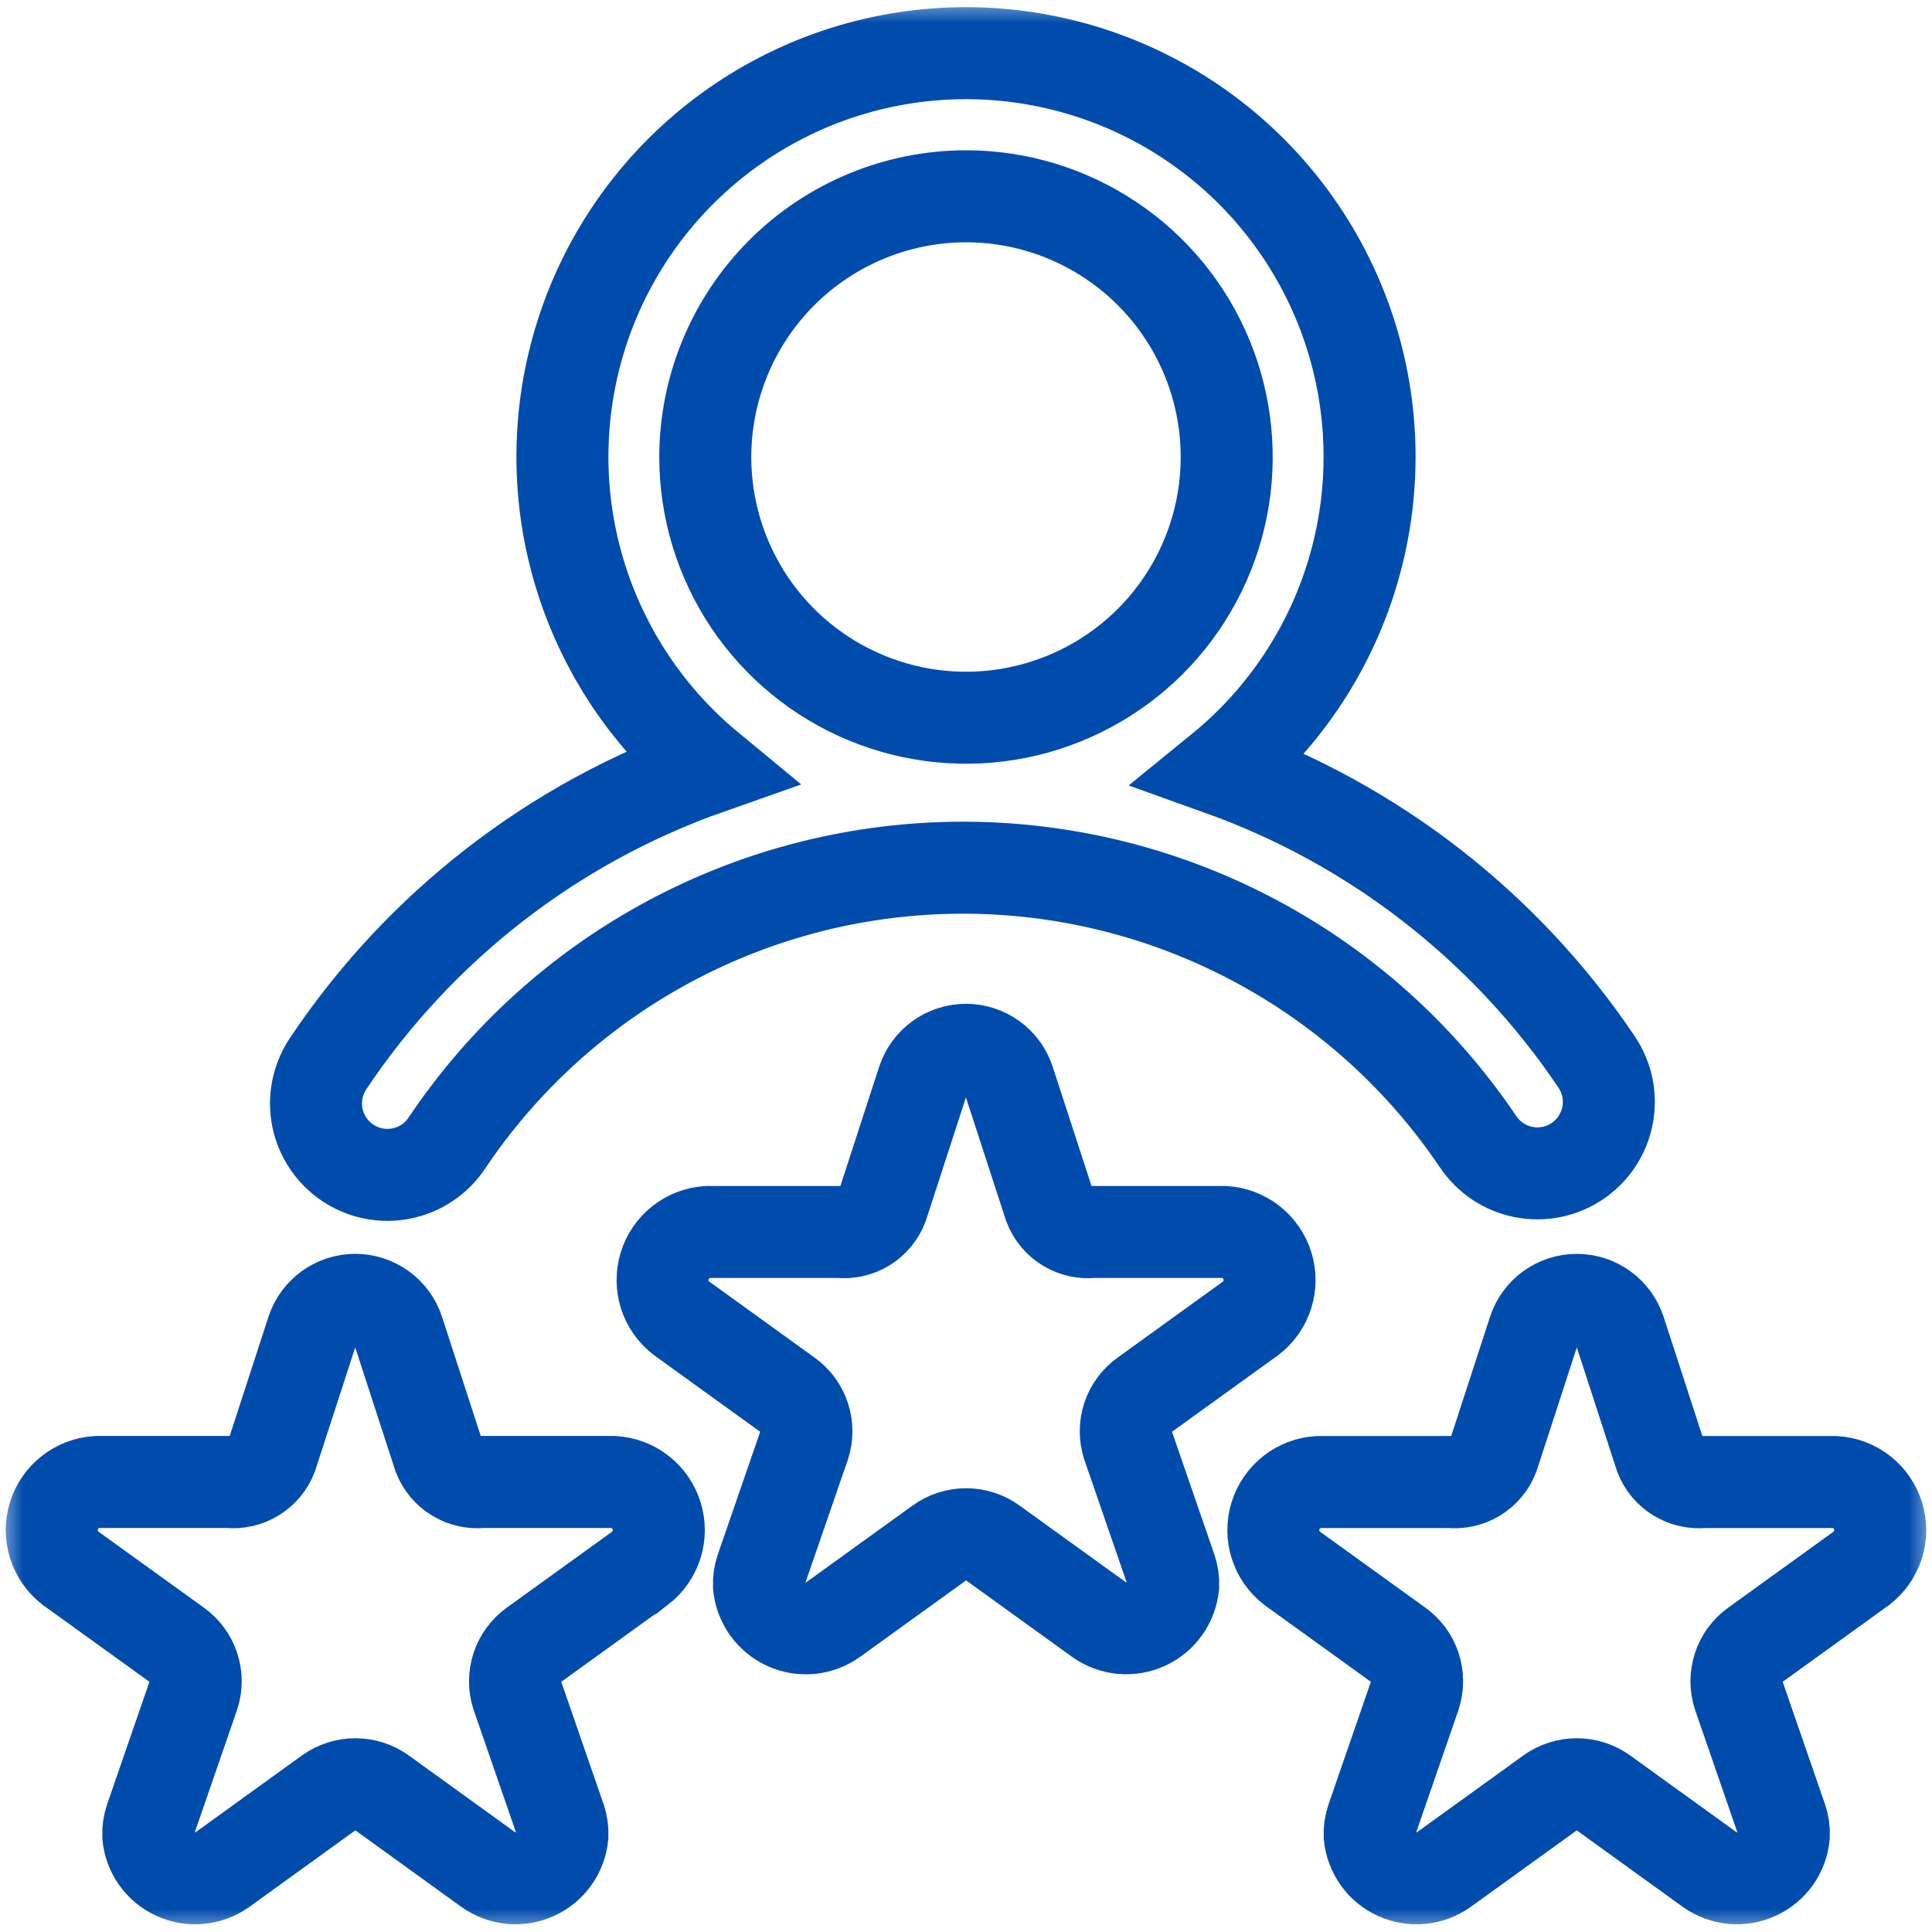 <svg width="42" height="42" viewBox="0 0 42 42" fill="none" xmlns="http://www.w3.org/2000/svg">
<g clip-path="url(#clip0_11690_13095)">
<mask id="mask0_11690_13095" style="mask-type:luminance" maskUnits="userSpaceOnUse" x="0" y="0" width="42" height="42">
<path d="M42 0H0V42H42V0Z" fill="white"/>
</mask>
<g mask="url(#mask0_11690_13095)">
<path d="M7.559 25.278C7.728 25.392 7.919 25.471 8.119 25.511C8.319 25.551 8.525 25.551 8.725 25.511C8.925 25.471 9.115 25.393 9.285 25.279C9.454 25.166 9.6 25.021 9.713 24.851C10.946 23.011 12.613 21.502 14.566 20.458C16.52 19.413 18.7 18.866 20.916 18.863C23.131 18.86 25.313 19.402 27.269 20.441C29.225 21.48 30.896 22.985 32.134 24.822C32.248 24.991 32.394 25.136 32.563 25.249C32.733 25.361 32.924 25.44 33.124 25.479C33.324 25.518 33.53 25.517 33.73 25.477C33.93 25.436 34.12 25.357 34.289 25.243C34.458 25.129 34.603 24.983 34.716 24.813C34.828 24.643 34.907 24.453 34.946 24.253C34.985 24.053 34.984 23.847 34.944 23.647C34.903 23.447 34.824 23.257 34.71 23.088C32.736 20.151 29.873 17.924 26.542 16.731C27.944 15.589 28.959 14.04 29.447 12.299C29.936 10.557 29.874 8.707 29.27 7.001C28.666 5.296 27.55 3.819 26.075 2.773C24.599 1.727 22.836 1.162 21.027 1.156C19.218 1.151 17.452 1.704 15.97 2.742C14.488 3.779 13.362 5.249 12.748 6.95C12.134 8.652 12.06 10.501 12.538 12.246C13.016 13.991 14.021 15.545 15.416 16.697C12.032 17.886 9.125 20.141 7.132 23.124C7.019 23.294 6.94 23.484 6.9 23.684C6.86 23.884 6.86 24.09 6.899 24.29C6.939 24.49 7.018 24.68 7.131 24.849C7.244 25.019 7.389 25.165 7.559 25.278ZM21 4.267C22.121 4.267 23.217 4.6 24.149 5.223C25.081 5.845 25.807 6.731 26.236 7.766C26.665 8.802 26.777 9.941 26.559 11.041C26.34 12.14 25.8 13.15 25.008 13.943C24.215 14.735 23.205 15.275 22.106 15.494C21.006 15.713 19.867 15.6 18.831 15.171C17.795 14.742 16.91 14.016 16.287 13.084C15.665 12.152 15.332 11.056 15.332 9.935C15.334 8.432 15.932 6.992 16.994 5.929C18.057 4.867 19.497 4.269 21 4.267ZM27.192 28.656L24.878 30.326C24.71 30.446 24.585 30.617 24.521 30.813C24.457 31.009 24.457 31.221 24.521 31.417L25.454 34.119C25.492 34.231 25.509 34.35 25.504 34.469C25.487 34.647 25.424 34.819 25.32 34.965C25.216 35.111 25.076 35.228 24.913 35.303C24.75 35.378 24.57 35.409 24.391 35.393C24.212 35.376 24.041 35.313 23.894 35.21L21.579 33.54C21.411 33.418 21.209 33.353 21.002 33.353C20.794 33.353 20.592 33.418 20.424 33.54L18.109 35.21C17.963 35.314 17.791 35.377 17.613 35.394C17.434 35.41 17.253 35.38 17.09 35.304C16.927 35.229 16.787 35.112 16.683 34.966C16.579 34.819 16.516 34.648 16.499 34.469C16.495 34.35 16.512 34.231 16.55 34.119L17.483 31.417C17.547 31.221 17.547 31.009 17.483 30.813C17.419 30.617 17.294 30.446 17.126 30.326L14.812 28.656C14.643 28.526 14.518 28.347 14.453 28.145C14.389 27.942 14.388 27.724 14.45 27.52C14.512 27.317 14.635 27.137 14.802 27.005C14.97 26.873 15.173 26.795 15.386 26.782H18.247C18.443 26.804 18.641 26.76 18.81 26.658C18.979 26.555 19.109 26.4 19.18 26.216L20.064 23.497C20.13 23.3 20.255 23.129 20.423 23.008C20.59 22.887 20.792 22.822 20.999 22.822C21.206 22.822 21.407 22.887 21.575 23.008C21.743 23.129 21.868 23.3 21.933 23.497L22.818 26.216C22.889 26.4 23.019 26.555 23.188 26.658C23.357 26.76 23.555 26.804 23.751 26.782H26.612C26.825 26.794 27.029 26.871 27.197 27.003C27.365 27.134 27.489 27.314 27.552 27.518C27.615 27.721 27.615 27.94 27.55 28.143C27.486 28.347 27.361 28.526 27.192 28.656ZM40.468 34.091L38.154 35.761C37.986 35.881 37.861 36.051 37.797 36.248C37.733 36.444 37.733 36.655 37.797 36.852L38.73 39.553C38.768 39.666 38.784 39.785 38.779 39.904C38.763 40.082 38.699 40.253 38.596 40.4C38.492 40.546 38.351 40.663 38.188 40.738C38.025 40.813 37.845 40.844 37.667 40.828C37.488 40.811 37.317 40.748 37.17 40.645L34.855 38.974C34.687 38.853 34.485 38.788 34.278 38.788C34.07 38.788 33.868 38.853 33.7 38.974L31.385 40.645C31.238 40.748 31.067 40.812 30.888 40.828C30.709 40.845 30.529 40.814 30.366 40.739C30.203 40.664 30.062 40.547 29.959 40.401C29.855 40.254 29.792 40.082 29.775 39.904C29.771 39.785 29.788 39.666 29.826 39.553L30.759 36.852C30.823 36.655 30.823 36.444 30.759 36.248C30.695 36.051 30.57 35.881 30.402 35.761L28.087 34.091C27.919 33.96 27.794 33.782 27.73 33.579C27.666 33.376 27.665 33.158 27.728 32.954C27.791 32.751 27.914 32.571 28.081 32.44C28.249 32.308 28.452 32.23 28.665 32.218H31.526C31.722 32.239 31.92 32.196 32.089 32.093C32.258 31.991 32.388 31.836 32.459 31.651L33.344 28.932C33.409 28.736 33.534 28.565 33.702 28.444C33.87 28.323 34.071 28.258 34.278 28.258C34.485 28.258 34.687 28.323 34.854 28.444C35.022 28.565 35.148 28.736 35.213 28.932L36.097 31.651C36.168 31.836 36.298 31.991 36.467 32.093C36.636 32.196 36.834 32.239 37.03 32.218H39.892C40.104 32.231 40.307 32.308 40.475 32.44C40.642 32.572 40.765 32.751 40.828 32.955C40.891 33.158 40.89 33.376 40.826 33.579C40.761 33.782 40.637 33.96 40.468 34.091ZM13.915 34.091L11.601 35.761C11.434 35.881 11.309 36.051 11.244 36.248C11.18 36.444 11.18 36.655 11.244 36.852L12.178 39.553C12.215 39.666 12.232 39.785 12.227 39.904C12.21 40.082 12.147 40.253 12.043 40.4C11.939 40.546 11.799 40.663 11.636 40.738C11.473 40.813 11.293 40.844 11.114 40.828C10.935 40.811 10.764 40.748 10.617 40.645L8.303 38.974C8.135 38.853 7.933 38.788 7.725 38.788C7.518 38.788 7.316 38.853 7.147 38.974L4.833 40.645C4.686 40.748 4.515 40.812 4.336 40.828C4.157 40.845 3.977 40.814 3.814 40.739C3.65 40.664 3.51 40.547 3.406 40.401C3.302 40.254 3.239 40.082 3.223 39.904C3.219 39.785 3.236 39.666 3.273 39.553L4.206 36.852C4.271 36.655 4.271 36.444 4.206 36.248C4.142 36.051 4.017 35.881 3.849 35.761L1.532 34.091C1.363 33.96 1.238 33.782 1.174 33.578C1.11 33.375 1.109 33.157 1.171 32.954C1.234 32.75 1.358 32.571 1.525 32.439C1.693 32.307 1.897 32.23 2.109 32.217H4.97C5.167 32.239 5.365 32.195 5.533 32.093C5.702 31.991 5.833 31.835 5.904 31.651L6.788 28.932C6.853 28.735 6.979 28.565 7.146 28.444C7.314 28.323 7.516 28.257 7.723 28.257C7.929 28.257 8.131 28.323 8.299 28.444C8.467 28.565 8.592 28.735 8.657 28.932L9.541 31.651C9.613 31.835 9.743 31.991 9.912 32.093C10.081 32.195 10.278 32.239 10.475 32.217H13.336C13.549 32.229 13.753 32.306 13.921 32.438C14.089 32.569 14.212 32.749 14.275 32.953C14.338 33.157 14.338 33.375 14.274 33.578C14.209 33.781 14.085 33.96 13.916 34.091H13.915Z" stroke="#004CAD" stroke-width="2"/>
</g>
</g>
<defs>
<clipPath id="clip0_11690_13095">
<rect width="42" height="42" fill="white"/>
</clipPath>
</defs>
</svg>
